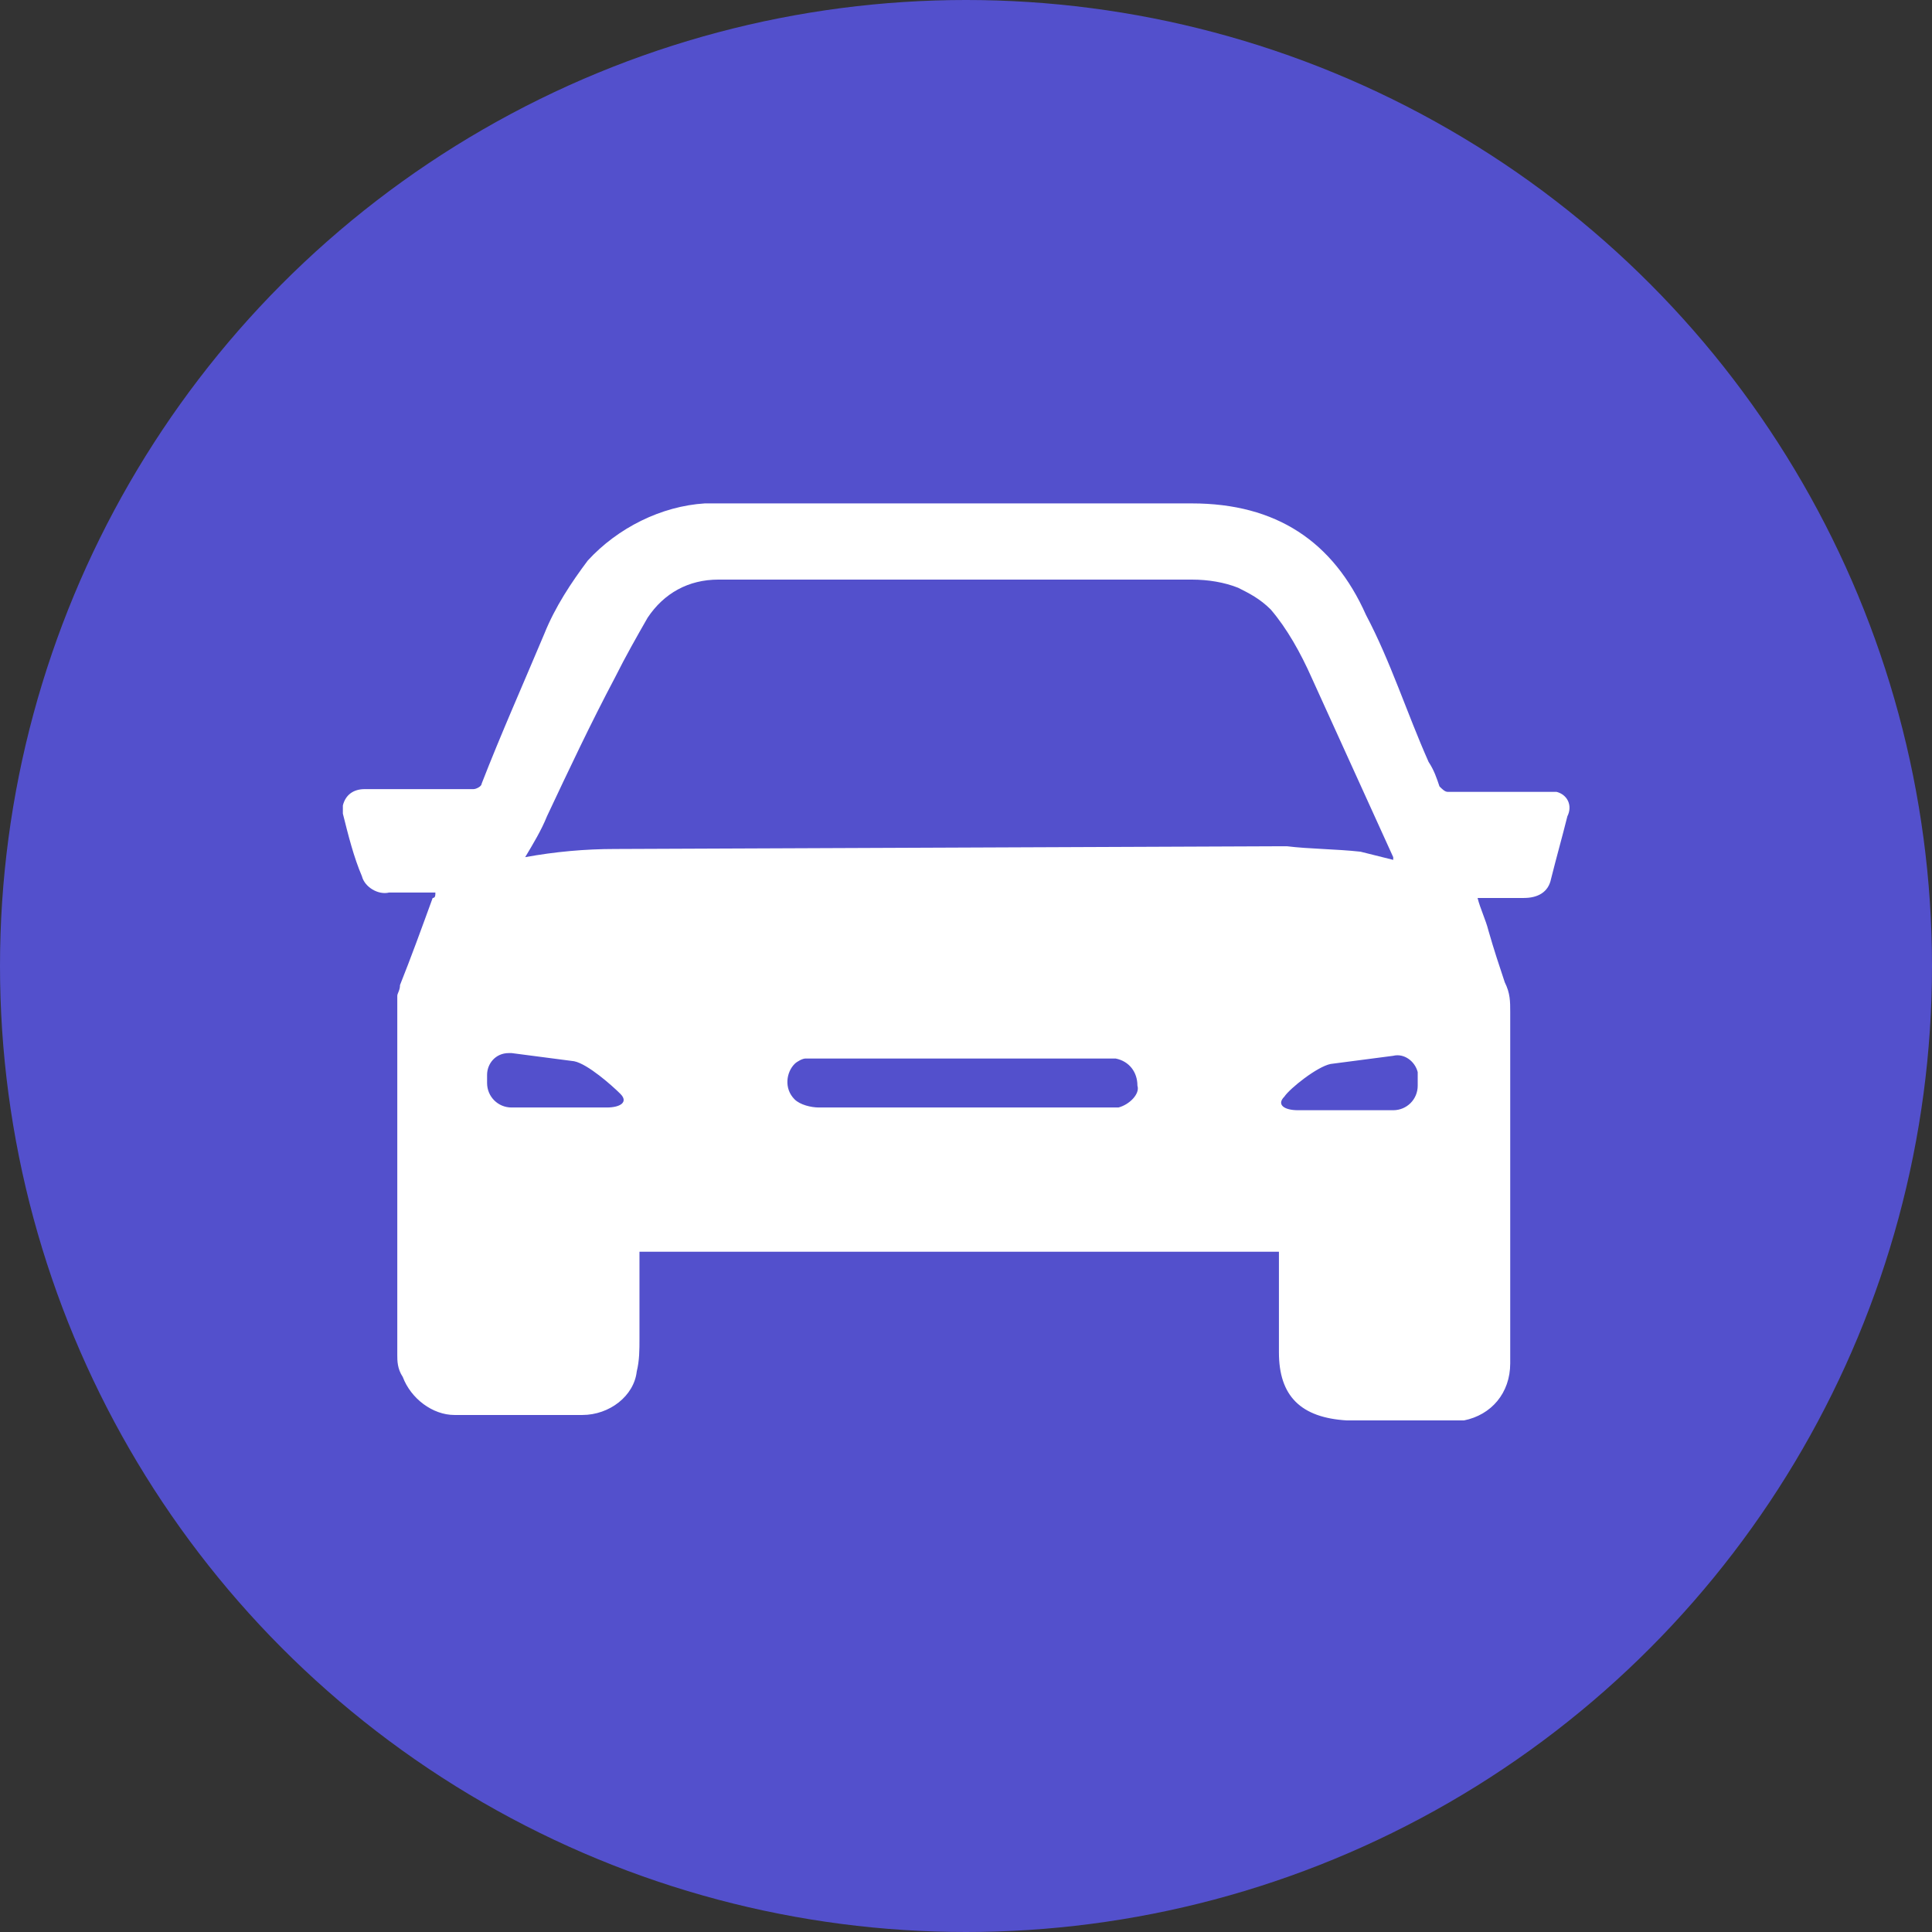 <?xml version="1.0" encoding="utf-8"?>
<!-- Generator: Adobe Illustrator 26.3.1, SVG Export Plug-In . SVG Version: 6.00 Build 0)  -->
<svg version="1.1" xmlns="http://www.w3.org/2000/svg" xmlns:xlink="http://www.w3.org/1999/xlink" x="0px" y="0px"
	 viewBox="0 0 71 71" style="enable-background:new 0 0 71 71;" xml:space="preserve">
<rect x="0" y="0" width="71" height="71" fill="#333333" stroke="none"/>
<style type="text/css">
	.st0{fill:#5350CC;}
	.st1{fill:#FFFFFF;}
</style>
<g id="Kreis">
	<circle class="st0" cx="35.5" cy="35.5" r="35.5"/>
</g>
<g id="Icon">
	<path class="st1" d="M57.2,29.1c-1.4,0-2.7,0-4,0c-0.1,0-0.2-0.1-0.3-0.2c-0.1-0.3-0.2-0.6-0.4-0.9c-0.8-1.8-1.4-3.7-2.3-5.4
		c-1.2-2.7-3.3-4.1-6.4-4.1c-2.8,0-5.5,0-8.3,0c-1.4,0-2.9,0-4.3,0c-1.8,0-3.5,0-5.3,0c-1.6,0.1-3.2,0.9-4.3,2.1
		c-0.6,0.8-1.2,1.7-1.6,2.7c-0.8,1.9-1.6,3.7-2.3,5.5c0,0.1-0.2,0.2-0.3,0.2c-1.4,0-2.7,0-4,0c-0.4,0-0.7,0.2-0.8,0.6
		c0,0.1,0,0.2,0,0.3c0.2,0.8,0.4,1.6,0.7,2.3c0.1,0.4,0.6,0.7,1,0.6c0.5,0,1,0,1.5,0c0.1,0,0.1,0,0.2,0c0,0.1,0,0.2-0.1,0.2
		c-0.4,1.1-0.8,2.2-1.2,3.2c0,0.2-0.1,0.3-0.1,0.4c0,4.4,0,8.8,0,13.2c0,0.2,0,0.5,0.2,0.8c0.3,0.8,1.1,1.4,1.9,1.4
		c1.6,0,3.1,0,4.7,0c1,0,1.9-0.7,2-1.6c0.1-0.4,0.1-0.8,0.1-1.2c0-1,0-2,0-3V46h23.5v0.3c0,1.1,0,2.3,0,3.4c0,1.6,0.8,2.4,2.5,2.5
		c1.2,0,2.5,0,3.7,0c0.2,0,0.4,0,0.6,0c1-0.2,1.7-1,1.7-2.1c0-4.3,0-8.6,0-12.9c0-0.4,0-0.7-0.2-1.1c-0.2-0.6-0.4-1.2-0.6-1.9
		c-0.1-0.4-0.3-0.8-0.4-1.2c0.6,0,1.1,0,1.7,0c0.5,0,0.9-0.2,1-0.7c0.2-0.8,0.4-1.5,0.6-2.3c0.2-0.4,0-0.8-0.4-0.9
		C57.4,29.1,57.2,29.1,57.2,29.1z M22.3,40.7h-3.5c-0.5,0-0.9-0.4-0.9-0.9v-0.3c0-0.4,0.3-0.8,0.8-0.8c0,0,0.1,0,0.1,0l2.3,0.3
		c0.5,0.1,1.4,0.9,1.7,1.2C23.1,40.5,22.8,40.7,22.3,40.7z M41.1,40.7c-0.1,0-0.2,0-0.4,0H30.1c-0.3,0-0.7-0.1-0.9-0.3
		c-0.4-0.4-0.3-1,0-1.3c0.1-0.1,0.3-0.2,0.4-0.2s0.3,0,0.4,0h10.6c0.1,0,0.2,0,0.4,0c0.5,0.1,0.8,0.5,0.8,1
		C41.9,40.2,41.5,40.6,41.1,40.7z M22.6,31.2c-1.1,0-2.2,0.1-3.3,0.3c0.3-0.5,0.6-1,0.8-1.5c0.8-1.7,1.6-3.4,2.5-5.1
		c0.4-0.8,0.8-1.5,1.2-2.2c0.6-0.9,1.5-1.4,2.6-1.4c0.3,0,0.6,0,0.8,0h16.6c0.6,0,1.2,0.1,1.7,0.3c0.4,0.2,0.8,0.4,1.2,0.8
		c0.6,0.7,1.1,1.6,1.5,2.5c1,2.2,2,4.4,3,6.6l0,0.1c-0.4-0.1-0.8-0.2-1.2-0.3c-0.9-0.1-1.9-0.1-2.7-0.2c-0.1,0-0.2,0-0.3,0
		L22.6,31.2L22.6,31.2z M52.1,39.9c0,0.5-0.4,0.9-0.9,0.9h-3.5c-0.5,0-0.8-0.2-0.5-0.5c0.2-0.3,1.2-1.1,1.7-1.2l2.3-0.3
		c0.4-0.1,0.8,0.2,0.9,0.6c0,0,0,0.1,0,0.1L52.1,39.9L52.1,39.9z"/>
</g>
</svg>
